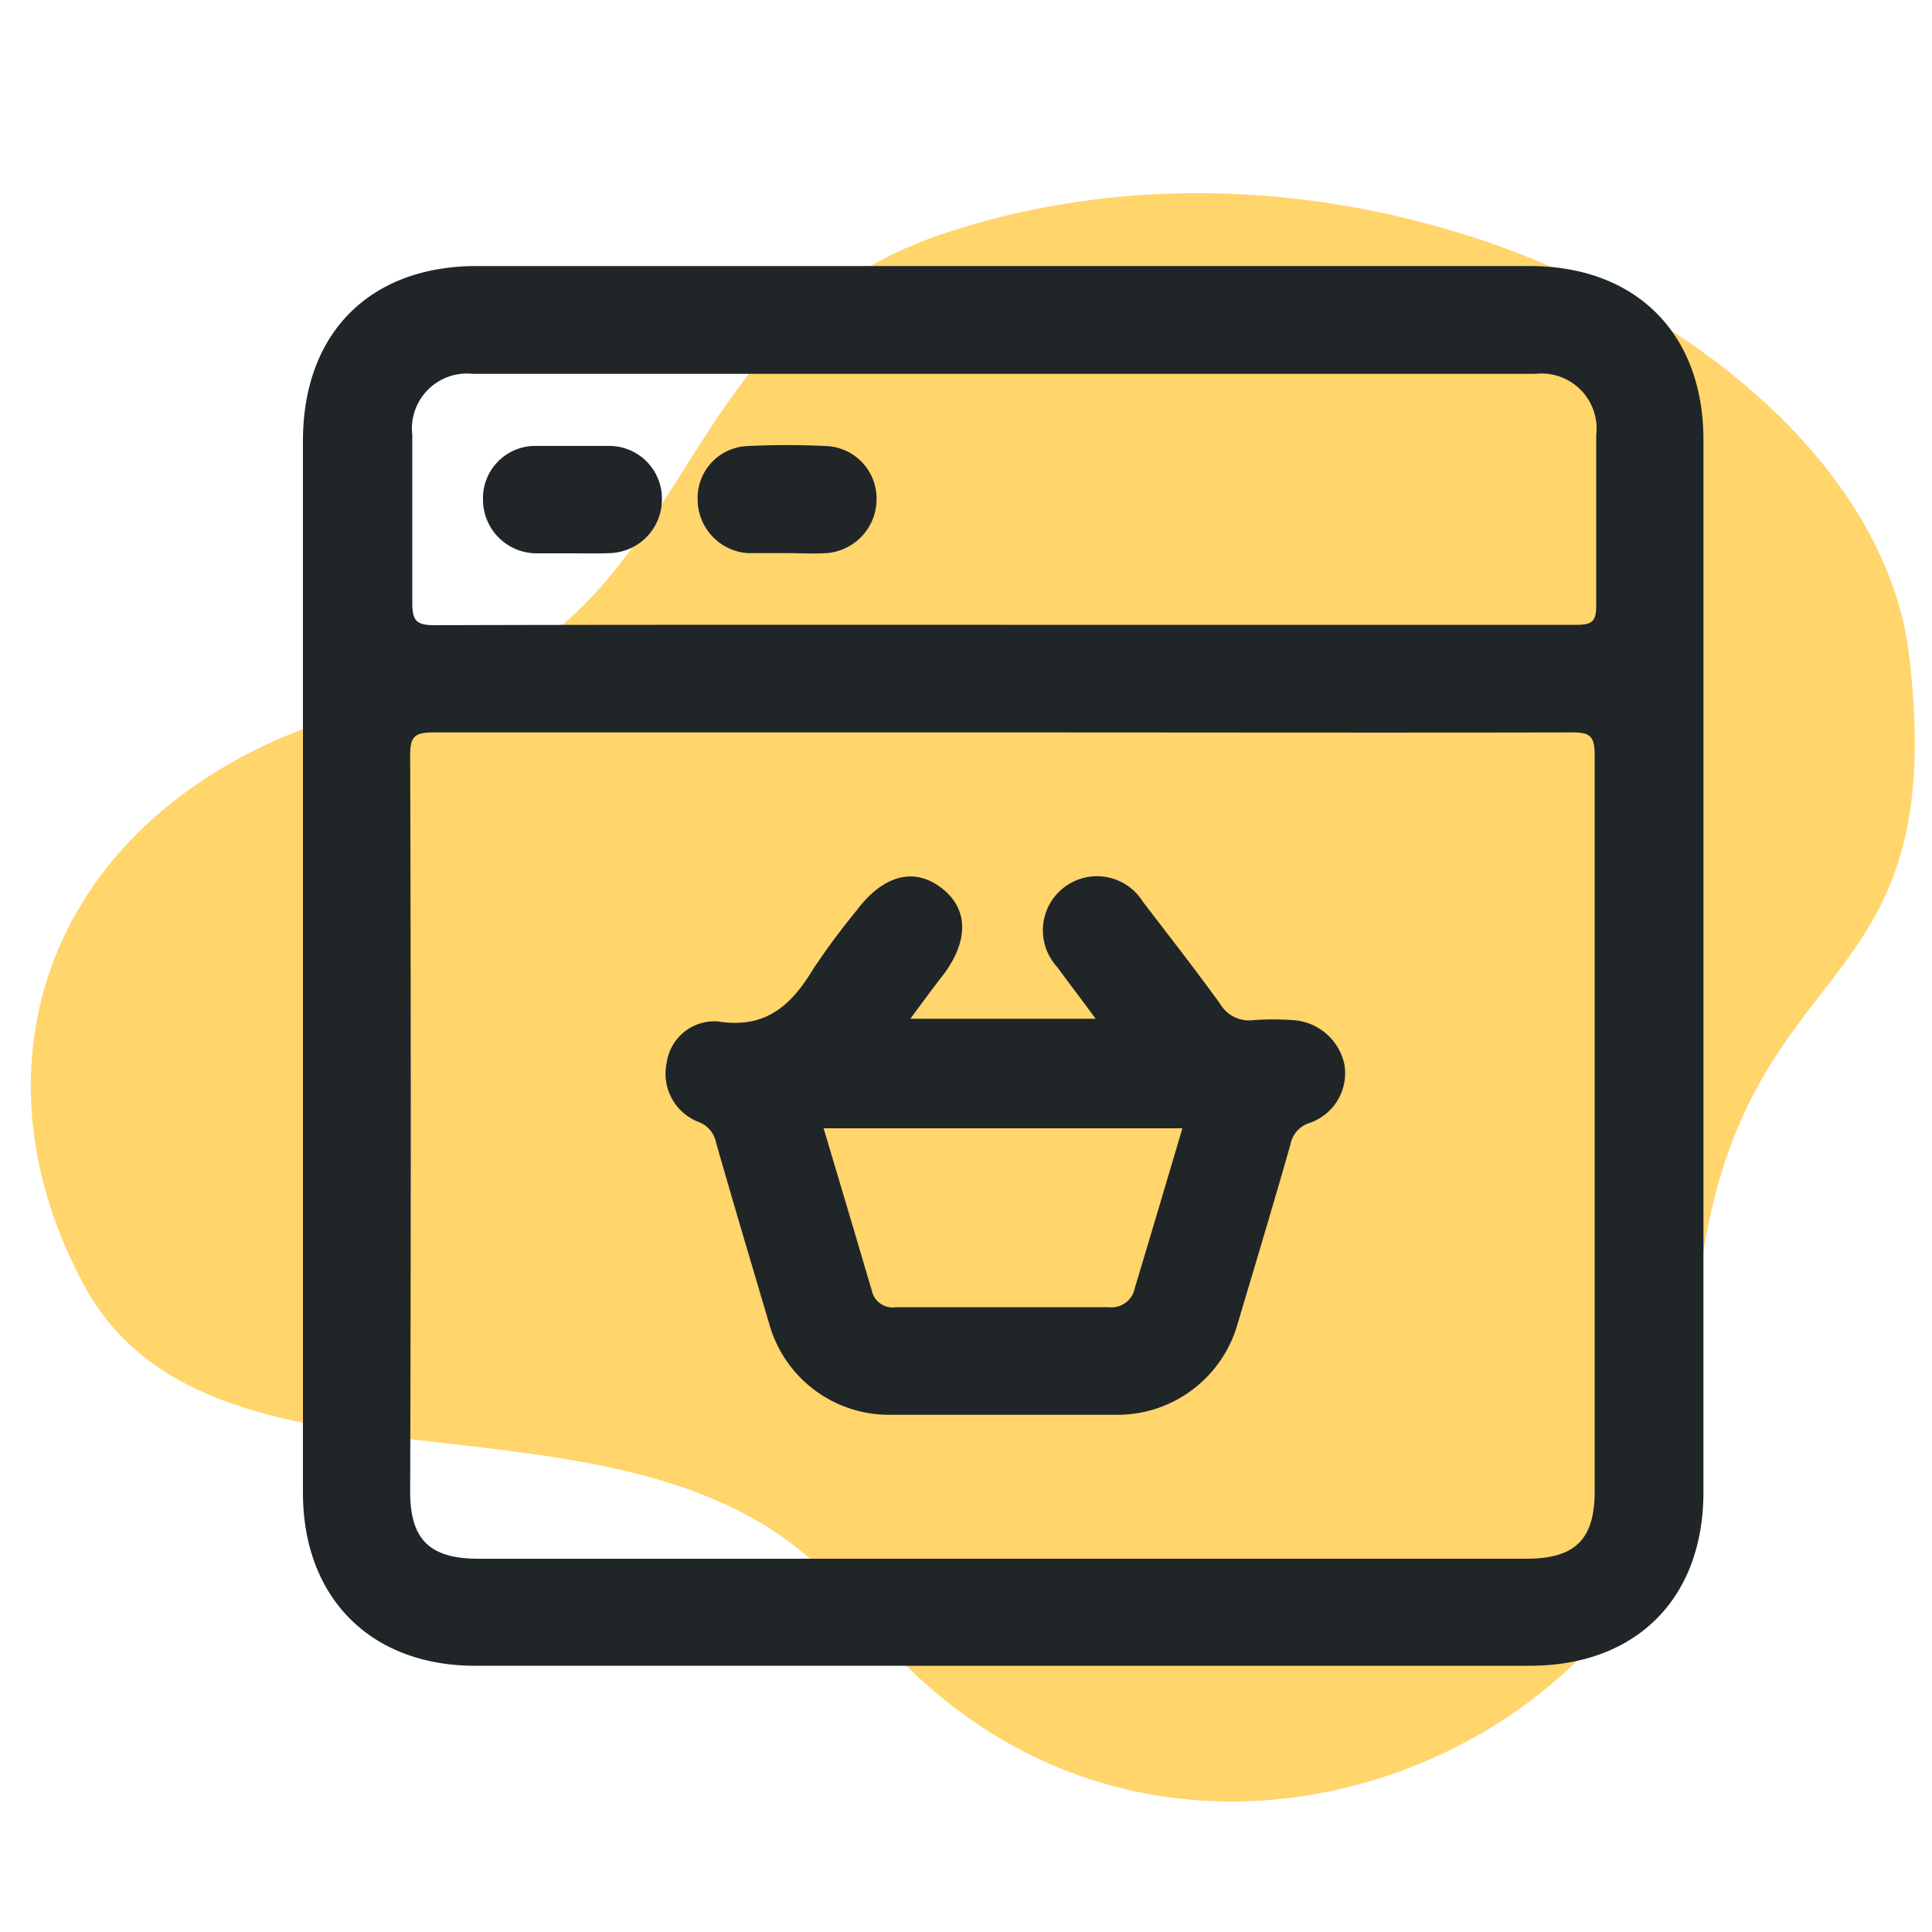 <svg id="Layer_1" data-name="Layer 1" xmlns="http://www.w3.org/2000/svg" viewBox="0 0 100 100"><defs><style>.cls-1{fill:#ffd56c;}.cls-2{fill:#202528;}</style></defs><path class="cls-1" d="M48.84,12.09c-15,5-12.48,21-27.92,24.13C3.9,39.7-2.6,53.56,4.32,66.47S34.2,70,44.14,83.06c15.27,20.1,43.45,7.13,43.45-10.3,0-25.05,13.7-18.4,11.22-38.88C96.93,18.27,71.15,4.65,48.84,12.09Z"/><path class="cls-2" d="M15.68,50V22.83c0-5.59,3.46-9.06,9-9.06H79.17c5.5,0,9,3.48,9,9V77.22c0,5.52-3.48,9-9,9H24.6c-5.41,0-8.91-3.51-8.92-8.94ZM51.91,37.91c-9.83,0-19.66,0-29.49,0-1,0-1.19.25-1.19,1.2q.06,19,0,38.09c0,2.48,1,3.48,3.54,3.48H79c2.53,0,3.54-1,3.54-3.49q0-19,0-38.08c0-1-.22-1.21-1.19-1.2C71.58,37.93,61.74,37.91,51.91,37.91Zm0-5.57c9.9,0,19.81,0,29.71,0,.81,0,1-.2,1-1,0-2.94,0-5.88,0-8.82a2.85,2.85,0,0,0-3.14-3.17q-27.53,0-55,0a2.85,2.85,0,0,0-3.14,3.17c0,2.9,0,5.81,0,8.71,0,.91.24,1.13,1.14,1.13C32.2,32.33,42,32.34,51.86,32.34Z"/><path class="cls-2" d="M47.12,52.73h9.59c-.73-1-1.37-1.83-2-2.69a2.8,2.8,0,1,1,4.45-3.36c1.34,1.75,2.7,3.49,4,5.29a1.74,1.74,0,0,0,1.74.83,14.39,14.39,0,0,1,2,0,2.9,2.9,0,0,1,2.69,2.32,2.72,2.72,0,0,1-1.8,3,1.45,1.45,0,0,0-1,1.13c-.88,3.08-1.8,6.15-2.72,9.23a6.47,6.47,0,0,1-6.28,4.75c-3.9,0-7.81,0-11.72,0a6.44,6.44,0,0,1-6.27-4.76c-.92-3.11-1.85-6.22-2.74-9.34a1.42,1.42,0,0,0-.91-1.06A2.68,2.68,0,0,1,34.51,55a2.49,2.49,0,0,1,2.65-2.13c2.44.39,3.78-.81,4.91-2.68a37.66,37.66,0,0,1,2.28-3.08c1.36-1.8,2.93-2.23,4.34-1.18s1.49,2.68.17,4.48C48.31,51.11,47.77,51.85,47.12,52.73ZM61.2,58.4H42.63c.85,2.86,1.69,5.66,2.51,8.46a1.1,1.1,0,0,0,1.24.8q5.5,0,11,0a1.23,1.23,0,0,0,1.36-1C59.54,64,60.36,61.24,61.2,58.4Z"/><path class="cls-2" d="M29.57,28.64c-.62,0-1.24,0-1.85,0A2.78,2.78,0,0,1,25,25.89a2.71,2.71,0,0,1,2.64-2.81c1.31,0,2.63,0,3.94,0a2.73,2.73,0,0,1,2.68,2.78,2.78,2.78,0,0,1-2.71,2.77C30.89,28.66,30.23,28.64,29.57,28.64Z"/><path class="cls-2" d="M40.71,28.63c-.66,0-1.32,0-2,0a2.79,2.79,0,0,1-2.6-2.75,2.69,2.69,0,0,1,2.54-2.79,41.43,41.43,0,0,1,4.17,0,2.72,2.72,0,0,1,2.55,2.79,2.8,2.8,0,0,1-2.6,2.75C42.1,28.67,41.4,28.63,40.71,28.63Z"/></svg>